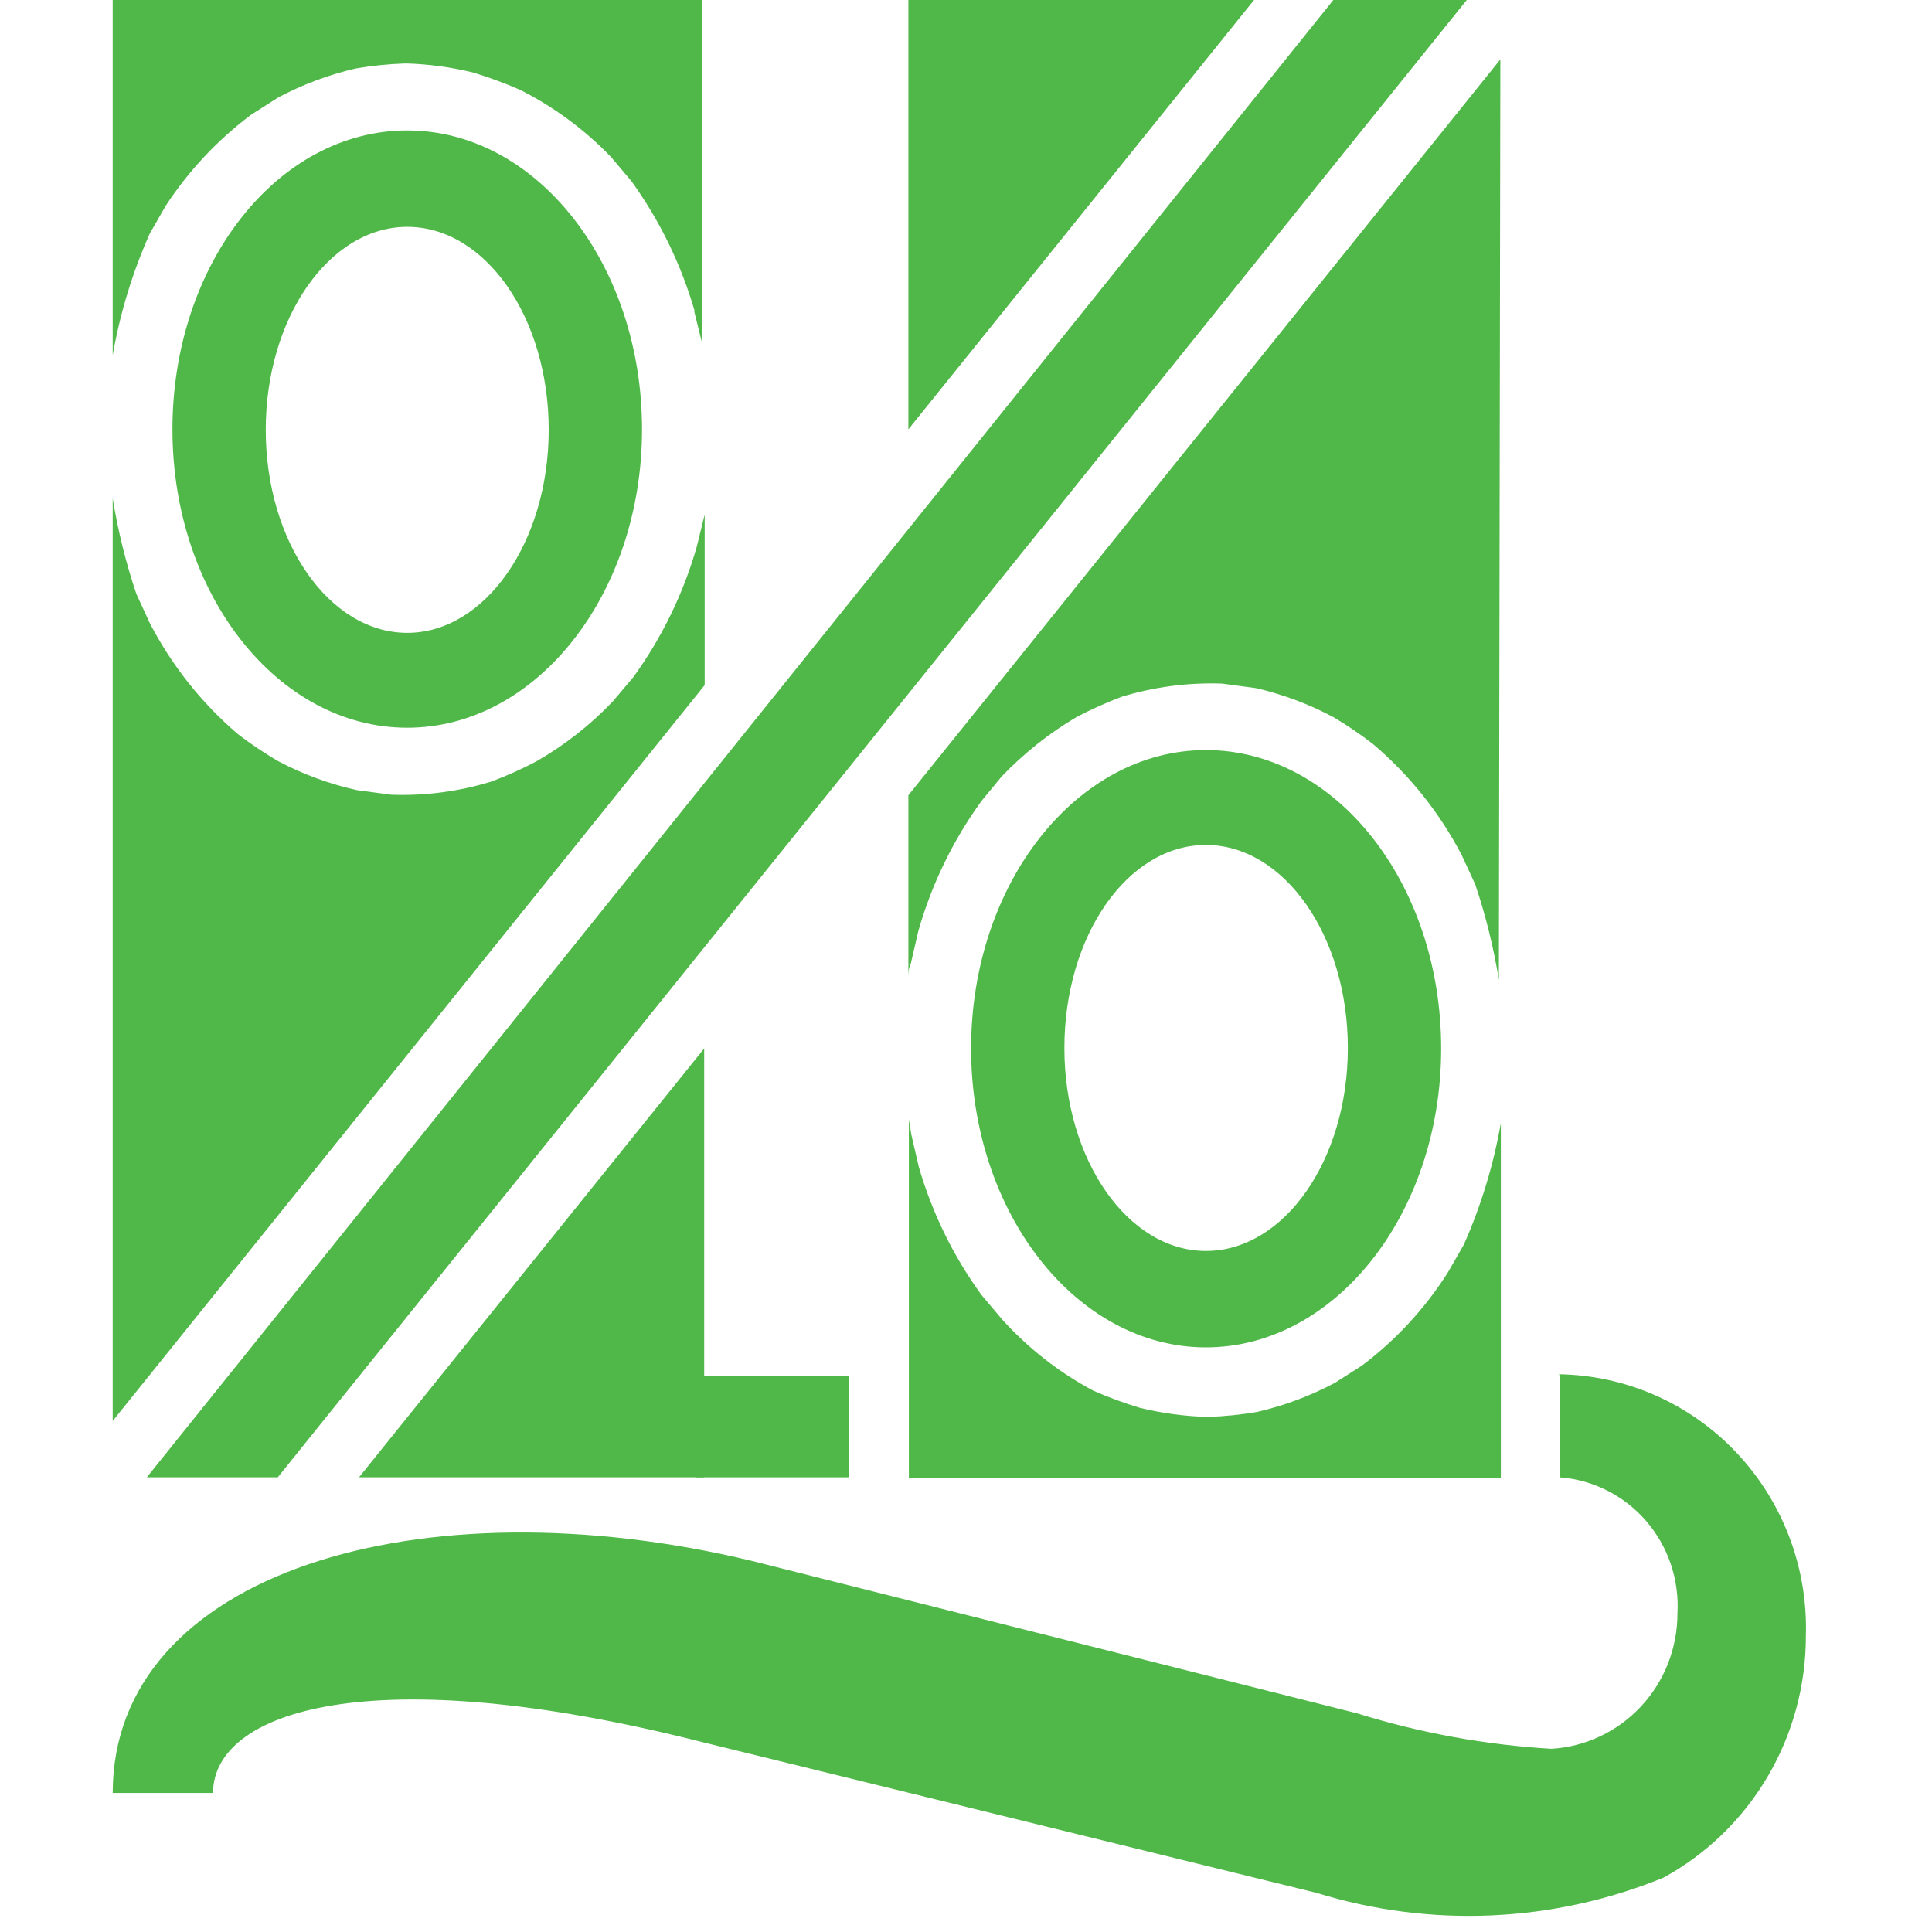 <svg width="120" height="120" viewBox="0 0 120 120" fill="none" xmlns="http://www.w3.org/2000/svg">
<path d="M56.421 0V26.667L77.89 0H56.421Z" fill="#50B848"/>
<path d="M93.19 3.688L56.421 49.393V60.772C56.421 60.457 56.421 60.142 56.577 59.827L57.044 57.809C57.873 54.907 59.203 52.175 60.97 49.74L62.217 48.227C63.592 46.791 65.154 45.55 66.859 44.539C67.769 44.063 68.705 43.642 69.664 43.278C71.683 42.662 73.788 42.386 75.896 42.459L78.015 42.742C79.685 43.128 81.298 43.732 82.814 44.539C83.667 45.045 84.489 45.603 85.275 46.21C87.539 48.127 89.412 50.472 90.791 53.113L91.632 54.941C92.283 56.872 92.773 58.854 93.097 60.867L93.19 3.688Z" fill="#50B848"/>
<path d="M74.899 46.588C66.859 46.588 60.316 54.909 60.316 65.122C60.316 75.335 66.859 83.688 74.899 83.688C82.938 83.688 89.513 75.367 89.513 65.122C89.513 54.878 82.969 46.588 74.899 46.588ZM74.899 77.699C70.069 77.699 66.111 72.057 66.111 65.091C66.111 58.125 70.038 52.482 74.899 52.482C79.76 52.482 83.717 58.125 83.717 65.091C83.717 72.057 79.76 77.699 74.899 77.699Z" fill="#50B848"/>
<path d="M57.074 72.498L56.606 70.481L56.451 69.535V91.821H93.22V69.756C92.763 72.364 91.988 74.905 90.914 77.321L89.917 79.055C88.498 81.286 86.693 83.24 84.588 84.823L82.906 85.895C81.39 86.701 79.777 87.305 78.107 87.692C77.077 87.872 76.036 87.977 74.991 88.007C73.573 87.968 72.163 87.778 70.784 87.439C69.798 87.142 68.83 86.784 67.886 86.368C65.77 85.236 63.862 83.743 62.246 81.955L60.969 80.442C59.222 78.044 57.904 75.356 57.074 72.498Z" fill="#50B848"/>
<path d="M7 88.258L43.769 42.553V31.016C43.769 31.331 43.769 31.647 43.769 31.962L43.271 33.979C42.437 36.88 41.108 39.611 39.344 42.048L38.067 43.562C36.673 45.025 35.078 46.278 33.331 47.281C32.424 47.763 31.487 48.184 30.526 48.542C28.508 49.163 26.402 49.44 24.294 49.361L22.175 49.078C20.473 48.701 18.827 48.097 17.283 47.281C16.419 46.776 15.586 46.218 14.79 45.61C12.539 43.689 10.676 41.345 9.306 38.707L8.465 36.879C7.816 34.948 7.326 32.966 7 30.953V88.258Z" fill="#50B848"/>
<path d="M25.294 45.201C33.333 45.201 39.877 36.88 39.877 26.667C39.877 16.454 33.364 8.101 25.294 8.101C17.223 8.101 10.711 16.423 10.711 26.667C10.711 36.911 17.254 45.201 25.294 45.201ZM25.294 14.09C30.155 14.09 34.081 19.732 34.081 26.698C34.081 33.665 30.123 39.307 25.294 39.307C20.464 39.307 16.506 33.665 16.506 26.698C16.506 19.732 20.464 14.09 25.294 14.09Z" fill="#50B848"/>
<path d="M43.115 19.322L43.614 21.34C43.614 21.655 43.614 21.97 43.614 22.254V0H7V22.065C7.455 19.456 8.23 16.915 9.306 14.5L10.303 12.766C11.732 10.588 13.524 8.679 15.6 7.124L17.283 6.052C18.799 5.247 20.412 4.643 22.082 4.255C23.112 4.077 24.153 3.972 25.198 3.94C26.616 3.978 28.026 4.168 29.404 4.508C30.389 4.81 31.357 5.168 32.302 5.579C34.4 6.637 36.306 8.043 37.942 9.74L39.22 11.253C40.979 13.694 42.307 16.424 43.146 19.322H43.115Z" fill="#50B848"/>
<path d="M43.738 65.122L22.3 91.757H43.738V65.122Z" fill="#50B848"/>
<path d="M82.815 0L9.12 91.757H17.253L91.103 0H82.815Z" fill="#50B848"/>
<path d="M52.744 85.454H43.24V91.758H52.744V85.454Z" fill="#50B848"/>
<path d="M96.867 85.453V91.757C98.939 91.911 100.869 92.883 102.239 94.463C103.609 96.044 104.309 98.106 104.189 100.205C104.193 102.352 103.385 104.42 101.931 105.984C100.477 107.549 98.487 108.492 96.368 108.621C92.265 108.379 88.206 107.638 84.278 106.414L46.73 96.958C26.07 91.978 7 97.714 7 111.363H13.232C13.232 106.32 22.923 102.947 43.645 108.211L81.785 117.573C88.858 119.759 96.458 119.425 103.317 116.627C105.997 115.163 108.235 112.992 109.793 110.345C111.352 107.698 112.172 104.673 112.166 101.591C112.228 99.503 111.88 97.424 111.14 95.473C110.401 93.523 109.285 91.74 107.859 90.23C106.432 88.719 104.723 87.511 102.831 86.674C100.938 85.838 98.9 85.391 96.835 85.358L96.867 85.453Z" fill="#50B848"/>
</svg>

